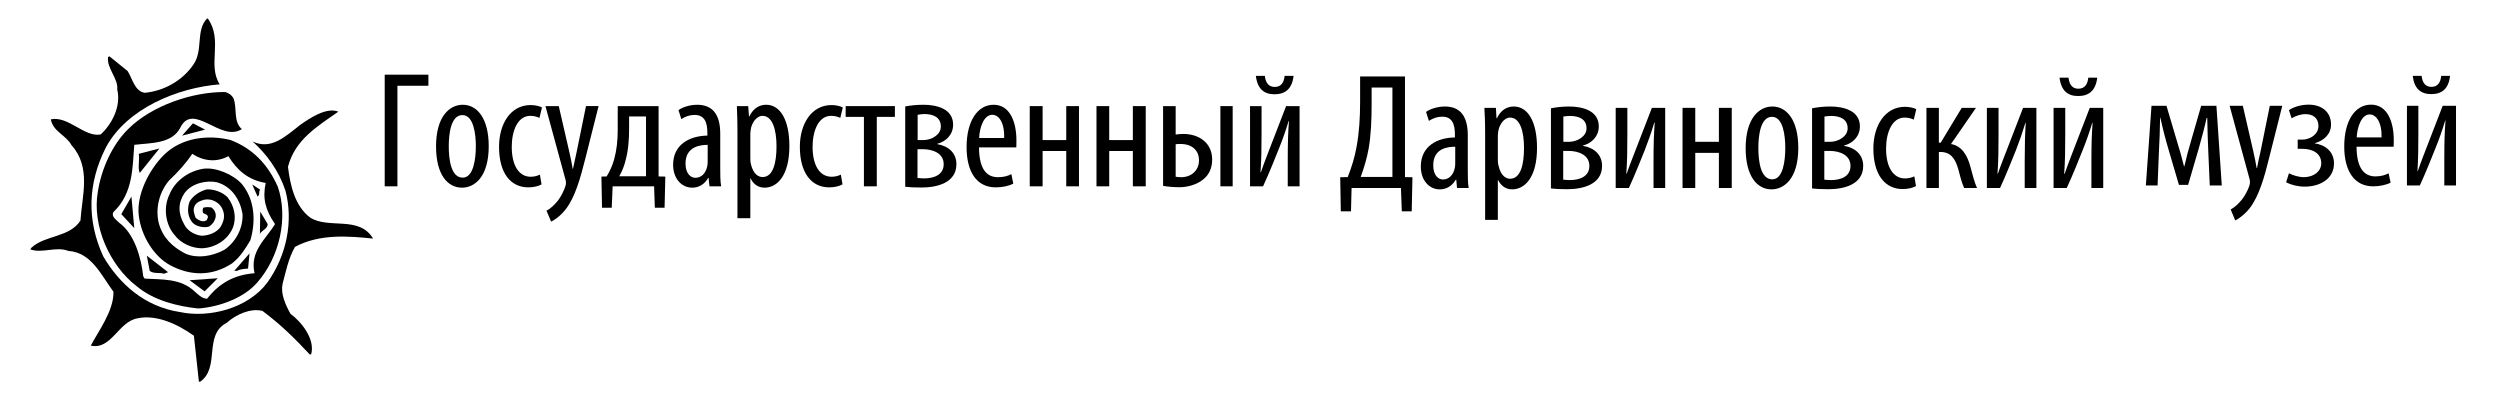 <?xml version="1.0" encoding="UTF-8"?> <!-- Generator: Adobe Illustrator 25.2.0, SVG Export Plug-In . SVG Version: 6.00 Build 0) --> <svg xmlns="http://www.w3.org/2000/svg" xmlns:xlink="http://www.w3.org/1999/xlink" id="Layer_1" x="0px" y="0px" width="1097.493px" height="176.112px" viewBox="0 0 1097.493 176.112" xml:space="preserve"> <g> <path d="M87.317,167.549l-2.2-20.178c-7.094-5.045-16.465-9.445-24.771-7.624c-8.419,1.479-11.416,13.921-20.481,11.986 c3.072-6.032,10.166-15.249,9.937-23.67c-5.386-7.245-9.634-17.258-19.801-17.903c-5.349-2.124-11.492,1.214-16.688-0.683 l0.455-0.721c6.22-5.69,16.652-4.4,21.544-11.91c0.683-10.81,4.857-23.328-3.944-33.152c-2.315-4.362-8.042-5.842-9.065-11.304 c7.698-1.631,14.717,7.965,21.886,6.638c4.894-4.439,9.065-12.366,7.282-19.725c0.532-4.855-4.742-9.368-4.02-14.262l0.608-0.303 l7.964,6.448c2.124,3.262,2.997,8.762,7.473,9.559c8.382-0.797,16.652-5.234,21.621-12.707c4.096-6.296,0.758-14.794,5.803-19.951 l0.416,0.189c6.601,9.521-0.377,20.18,5.12,28.752C78.1,38.471,55.721,47.537,46.504,64.681 c-7.966,15.704-8.534,31.862-1.176,47.87c7.055,12.061,18.169,22.075,33.644,24.427c12.821,2.769,29.928-1.594,38.388-12.935 c8.571-11.986,11.492-27.121,7.926-40.434c-2.96-8.838-8.347-16.083-14.414-21.507c8.117,3.87,14.339-2.124,20.976-7.32 c3.869-2.693,11.339-7.89,16.688-5.766c-9.291,6.524-19.041,12.29-22.114,24.201c0.948,7.776,2.885,17.182,9.749,22.303 c8.193,5.197,21.507-1.025,27.612,9.217c-10.658-1.1-23.442-2.2-34.288,3.642c-2.92,5.121-4.021,10.924-5.462,16.311 c-0.872,4.248,1.177,8.876,3.49,13.085c4.704,3.376,10.963,11.115,9.066,17.791h-0.644c-6.638-7.093-12.595-13.011-20.712-19.08 c-5.159-1.328-11.607,1.517-15.703,5.234c-10.318,5.273-2.769,19.686-11.644,25.831L87.317,167.549L87.317,167.549z"></path> <path d="M86.67,135.384c-8.647-0.948-19.116-3.376-26.778-9.824c-11.681-8.99-19.534-26.4-16.954-41.307 c1.479-9.71,6.146-20.558,13.312-27.575c10.431-10.432,28.448-16.425,42.635-16.273c1.365,0.342,2.922,1.366,3.642,2.845 c1.669,4.287-0.228,10.09,3.641,13.428c-9.218,6.031-21.47-12.404-27.119-0.418c-3.794,6.941-13.012,6.449-20.105,7.321 c-0.797,9.71-0.377,21.203-9.14,29.51c-1.099,1.934,1.176,3.3,2.428,4.628c6.789,4.817,9.784,15.514,10.657,23.631l0.608,0.948 c7.586,0.494,15.856-0.228,22.075,5.765c1.099,0.873,2.996,3.073,5.349,3.073c5.233-6.676,11.607-10.469,20.824-11.19 c-2.2-9.673,4.969-14.907,8.988-21.583c-4.246-6.145-5.536-11.304-4.096-18.055c-7.66-1.253-12.593-5.615-16.386-11.76 c-5.045,2.77-10.735,2.314-15.855-1.024c-2.919,4.362-6.294,8.042-10.011,11.531c-4.401,5.045-6.222,12.214-4.742,18.662 c1.668,6.448,5.917,10.658,11.834,13.655c5.194,2.2,11.606,1.176,16.955-1.669c4.892-3.225,8.345-9.445,8.042-15.703 c-0.948-6.145-4.664-12.138-11.267-13.997c-4.512-0.949-10.884,0.38-14.109,4.628c-2.996,4.324-2.996,8.99-0.303,13.731 c1.251,2.731,4.324,4.703,7.623,5.12c2.92,0,6.638-1.289,8.346-3.792c1.669-2.77,2.123-5.198,0.872-7.966 c-1.177-2.655-4.401-4.665-7.775-4.096c-1.443,0.38-3.984,1.1-4.59,3.225c-0.571,1.365,0,3.148,0.606,4.741 c0.795,0.796,2.996,2.124,4.437,1.252c0.646,0,0.646-0.949,1.024-1.556l-0.377-0.872c-0.267-0.303-1.1-0.417-1.746-0.948 c-0.342-0.569-0.342-1.328,0-2.276c1.1-0.341,2.123-0.341,3.679-0.114c1.062,0.873,2.162,2.39,1.745,4.438 c-0.456,1.745-1.329,2.845-2.845,3.945c-2.277,0.683-5.917,0-7.472-1.973c-1.897-2.465-2.276-5.765-1.099-8.989 c1.476-2.465,4.095-4.401,7.471-5.349c2.92-0.227,6.941,1.1,9.219,3.452c2.92,3.792,4.132,8.914,2.235,13.541 c-2.235,5.234-7.813,8.686-13.58,8.838c-4.172,0-9.215-2.124-11.908-5.804c-3.944-4.437-5.12-11.986-2.275-17.752 c2.275-5.765,8.04-10.241,14.829-11.341c5.424-0.797,13.086,2.428,16.955,6.676c5.804,7.093,6.146,16.5,3.756,24.693 c-2.275,3.794-4.4,7.32-8.041,10.165c-8.65,5.652-18.133,5.652-27.196,0.797c-7.169-3.869-12.747-12.935-13.771-21.925 c-1.024-8.837,4.325-19.724,10.963-26.4c7.775-7.738,19.458-9.065,29.32-6.637c9.748,3.717,16.464,10.734,20.787,20.595 c4.59,13.466,0.872,30.724-9.142,42.065c-5.84,6.715-16.386,10.507-25.3,11.266L86.67,135.384L86.67,135.384z"></path> <polygon points="89.819,127.912 83.222,123.018 95.585,122.146 "></polygon> <path d="M72.03,120.174c-2.047-0.683-4.476,0.152-6.298-1.253l-1.288-6.676l9.331,7.246L72.03,120.174L72.03,120.174z"></path> <path d="M102.831,118.922l6.714-7.7l-0.645,6.676c-1.479,0.152-3.3,0.152-4.857,1.024 C104.043,118.922,102.831,118.922,102.831,118.922z"></path> <path d="M114.095,102.84l0.153-9.938l3.262,5.462c0,1.783-1.896,2.503-3.225,3.906L114.095,102.84L114.095,102.84z"></path> <polygon points="58.944,100.146 53.255,94.002 57.693,86.301 "></polygon> <path d="M113.071,86.301l-2.349-5.309l3.527,2.314c-0.911,0.796,0.038,1.895-0.911,2.731L113.071,86.301L113.071,86.301z"></path> <path d="M61.37,75.908c-1.024-2.161,0-5.462-0.455-8.382l9.067-2.351L61.37,75.908z"></path> <polygon points="79.92,59.561 84.698,54.136 90.011,56.905 "></polygon> </g> <g> <g> <path d="M241.944,97.3l-2.037-4.796c1.642-0.855,3.348-2.365,4.991-4.403c1.447-1.84,2.564-4.27,3.155-5.913 c0.332-0.853,0.395-1.248,0.395-1.773c0-0.395,0-0.855-0.134-1.314l-8.868-32.521h5.85l4.661,20.234 c0.662,2.76,1.056,5.125,1.449,7.293h0.132c0.393-1.97,0.984-4.665,1.574-7.228l4.142-20.3h5.518l-5.717,22.665 c-2.231,8.87-4.597,17.411-8.74,22.667C245.819,95.067,243.192,96.709,241.944,97.3L241.944,97.3z"></path> <path d="M231.958,82.254c-7.755,0-12.878-6.175-12.878-17.804c0-10.118,5.062-18.33,13.865-18.33c1.903,0,3.941,0.46,4.991,1.05 l-1.119,4.6c-0.721-0.395-2.166-0.92-4.006-0.92c-5.585,0-8.15,6.635-8.15,13.599c0,8.213,3.158,13.141,8.284,13.141 c1.572,0,2.754-0.329,4.071-0.92l0.723,4.27C236.554,81.663,234.389,82.254,231.958,82.254L231.958,82.254z"></path> <path d="M364.016,82.254c-7.689,0-12.882-6.175-12.882-17.804c0-10.118,5.129-18.33,13.93-18.33c1.84,0,3.879,0.46,4.928,1.05 l-1.115,4.6c-0.721-0.395-2.169-0.92-4.006-0.92c-5.587,0-8.151,6.635-8.151,13.599c0,8.213,3.153,13.141,8.345,13.141 c1.508,0,2.76-0.329,4.073-0.92l0.721,4.27C368.613,81.663,366.514,82.254,364.016,82.254L364.016,82.254z"></path> <polygon points="168.887,81.794 168.887,32.782 188.068,32.782 188.068,37.645 174.471,37.645 174.471,81.794 "></polygon> <polygon points="379.258,81.794 379.258,51.31 371.241,51.31 371.241,46.58 392.855,46.58 392.855,51.31 384.906,51.31 384.906,81.794 "></polygon> <polygon points="452.054,81.794 452.054,46.58 457.702,46.58 457.702,61.494 468.083,61.494 468.083,46.58 473.668,46.58 473.668,81.794 468.083,81.794 468.083,66.289 457.702,66.289 457.702,81.794 "></polygon> <polygon points="481.355,81.794 481.355,46.58 486.942,46.58 486.942,61.494 497.317,61.494 497.317,46.58 502.971,46.58 502.971,81.794 497.317,81.794 497.317,66.289 486.942,66.289 486.942,81.794 "></polygon> <rect x="535.752" y="46.58" width="5.388" height="35.213"></rect> <path d="M548.761,81.794V46.58h5.06v12.088c0,6.11-0.065,11.366-0.46,16.884h0.197c1.576-4.665,3.613-9.658,5.124-13.666 l5.913-15.306h5.913v35.213h-5.19V70.232c0-7.556,0.132-11.761,0.527-17.149h-0.132c-1.313,4.336-2.693,8.278-4.27,12.154 c-1.118,2.892-4.336,10.908-6.964,16.557H548.761L548.761,81.794z"></path> <path d="M316.183,73.845V58.602c0-7.949-3.086-12.614-10.116-12.614c-3.481,0-6.766,1.248-8.213,2.365l1.246,3.942 c1.643-1.117,3.617-1.84,5.787-1.84c4.466,0,5.648,3.285,5.648,8.016v1.05c-7.949,0.132-15.044,4.008-15.044,12.811 c0,6.045,3.68,10.053,8.407,10.053c2.96,0,5.455-1.578,6.966-4.27h0.197l0.395,3.678h5.123 C316.183,79.561,316.183,76.538,316.183,73.845z M310.667,70.757c0,0.59,0,1.313-0.132,1.97c-0.657,3.483-2.76,5.323-5.255,5.323 c-1.972,0-4.336-1.71-4.336-6.243c0-7.686,6.831-8.211,9.723-8.211V70.757z"></path> <path d="M203.181,45.988c-6.045,0-11.759,5.388-11.759,18.264c0,12.418,5.058,18.134,11.429,18.134l0,0 c5.386,0,11.698-4.598,11.698-18.199C214.549,51.901,209.42,45.988,203.181,45.988z M203.116,77.983 c-5.123,0-6.11-7.948-6.11-13.796c0-5.388,0.918-13.666,5.978-13.666c4.928,0,5.911,8.278,5.911,13.666 C208.894,69.64,207.911,77.983,203.116,77.983z"></path> <path d="M519.46,58.799c-1.445,0-2.758,0.198-3.349,0.263V46.58h-5.52v35.018c2.235,0.393,4.794,0.591,7.226,0.591 c3.35,0,7.489-1.05,10.379-3.416c2.432-1.905,3.943-4.797,3.943-8.738C532.139,62.61,526.226,58.799,519.46,58.799z M518.605,77.788c-0.922,0-1.642-0.067-2.493-0.198V63.332c0.721-0.13,1.378-0.13,2.363-0.13c4.204,0,7.883,2.365,7.883,7.161 C526.358,75.028,522.744,77.788,518.605,77.788z"></path> <path d="M336.353,45.988c-2.76,0-5.518,1.315-7.422,5.125h-0.134l-0.326-4.533h-4.995c0.067,2.495,0.263,5.648,0.263,11.036 v38.173h5.654V78.313h0.13c0.916,1.97,2.823,4.073,6.108,4.073c5.52,0,10.906-5.255,10.906-18.264 C346.538,52.558,342.463,45.988,336.353,45.988z M334.779,77.721c-1.578,0-4.075-0.92-5.192-5.913 c-0.194-0.853-0.194-1.84-0.194-2.956v-8.936c0-0.92,0-1.84,0.13-2.693c0.328-3.22,2.627-6.373,5.186-6.373 c4.407,0,6.18,6.108,6.18,13.336C340.89,71.347,339.443,77.721,334.779,77.721z"></path> <path d="M289.116,77.458V46.58h-17.938v10.379c0,4.731-0.457,9.003-1.572,13.009c-0.724,2.63-1.844,5.125-3.285,7.49l-2.302,0.065 l0.264,13.666h4.267l0.397-9.395h18.201l0.326,9.395h4.272l0.33-13.666L289.116,77.458z M283.598,77.393h-11.763 c1.251-2.168,2.236-4.6,2.829-7.161c1.181-4.27,1.512-9.068,1.512-13.928v-5.19h7.422V77.393z"></path> <path d="M411.447,63.267v-0.13c4.01-1.052,6.967-4.14,6.967-8.41c0-7.031-7.291-8.738-13.077-8.738 c-2.888,0-5.712,0.328-7.946,0.723v35.28c1.378,0.198,3.941,0.33,7.163,0.33l0,0c6.764,0,15.308-2.038,15.308-10.25 C419.861,67.275,416.509,64.122,411.447,63.267z M402.843,50.39c0.922-0.132,1.905-0.329,2.89-0.329 c3.941,0,7.295,1.38,7.295,5.52c0,3.678-4.272,5.913-7.621,5.913l0,0h-2.564L402.843,50.39L402.843,50.39z M405.668,78.313 c-1.183,0-2.233-0.132-2.889-0.198V65.502h2.363c4.468,0,9.133,1.838,9.133,6.568C414.276,76.801,409.939,78.313,405.668,78.313z"></path> <path d="M446.204,61.559c0-7.951-2.825-15.571-9.986-15.571c-7.095,0-11.891,7.161-11.891,18.594 c0,10.773,4.335,17.672,12.813,17.672l0,0c2.76,0,5.716-0.59,7.686-1.642l-0.855-4.204c-1.378,0.853-3.415,1.38-5.848,1.38 c-4.073,0-8.276-2.3-8.343-13.076h16.361C446.204,63.859,446.204,62.872,446.204,61.559z M440.819,60.574h-10.971 c0.198-4.797,2.101-10.184,5.781-10.184C438.321,50.39,441.012,53.478,440.819,60.574z"></path> <path d="M559.471,41.39c-4.535,0-7.49-2.365-8.148-8.083h3.942c0.328,3.09,1.708,4.862,4.336,4.862 c2.76,0,4.073-1.905,4.337-4.862h3.941C567.222,39.025,564.202,41.39,559.471,41.39z"></path> </g> <g> <path d="M835.27,82.996c-7.681,0-12.865-6.171-12.865-17.791c0-10.111,5.12-18.318,13.915-18.318c1.842,0,3.875,0.46,4.924,1.052 l-1.115,4.595c-0.722-0.393-2.168-0.919-4.005-0.919c-5.583,0-8.142,6.698-8.142,13.591c0,8.207,3.153,13.129,8.337,13.129 c1.511,0,2.76-0.327,4.07-0.917l0.724,4.267C839.865,82.407,837.766,82.997,835.27,82.996L835.27,82.996z"></path> <path d="M709.285,82.537v-35.19h5.119v12.079c0,6.106-0.065,11.36-0.458,16.874h0.132c1.641-4.662,3.672-9.651,5.185-13.656 l5.909-15.298h5.842v35.19h-5.121V70.982c0-7.55,0.134-11.75,0.527-17.134h-0.198c-1.31,4.332-2.691,8.272-4.202,12.145 c-1.182,2.888-4.333,10.898-6.957,16.544L709.285,82.537L709.285,82.537z"></path> <polygon points="738.63,82.537 738.63,47.347 744.213,47.347 744.213,62.25 754.586,62.25 754.586,47.347 760.23,47.347 760.23,82.537 754.586,82.537 754.586,67.109 744.213,67.109 744.213,82.537 "></polygon> <path d="M845.708,82.537v-35.19h5.451v15.298h0.789l9.253-15.298h6.24l-10.963,15.889c4.792,0.787,7.221,5.055,8.531,9.979 c0.791,2.953,1.712,6.696,2.892,9.322h-5.646c-0.985-2.166-1.774-5.055-2.561-8.205c-1.381-4.794-3.348-7.617-7.944-7.617h-0.59 v15.822H845.708L845.708,82.537z"></path> <path d="M872.233,82.537v-35.19h5.12v12.079c0,6.106-0.065,11.36-0.46,16.874h0.134c1.642-4.662,3.676-9.651,5.185-13.656 l5.909-15.298h5.845v35.19h-5.125V70.982c0-7.55,0.132-11.75,0.462-17.134h-0.13c-1.316,4.332-2.693,8.272-4.202,12.145 c-1.184,2.888-4.334,10.898-6.96,16.544C878.011,82.537,872.233,82.537,872.233,82.537z"></path> <path d="M901.513,82.537v-35.19h5.122v12.079c0,6.106-0.064,11.36-0.46,16.874h0.199c1.575-4.662,3.608-9.651,5.118-13.656 l5.909-15.298h5.909v35.19h-5.187V70.982c0-7.55,0.132-11.75,0.527-17.134h-0.132c-1.314,4.332-2.691,8.272-4.267,12.145 c-1.117,2.888-4.333,10.898-6.958,16.544L901.513,82.537L901.513,82.537z"></path> <path d="M644.354,74.594V59.362c0-7.943-3.018-12.605-10.046-12.605c-3.547,0-6.761,1.247-8.27,2.364l1.245,3.94 c1.708-1.117,3.678-1.839,5.845-1.839c4.398,0,5.581,3.283,5.581,8.01v1.115c-7.948,0.067-14.974,3.94-14.974,12.737 c0,6.041,3.614,10.046,8.341,10.046c3.019,0,5.449-1.576,7.024-4.267h0.197l0.326,3.676h5.125 C644.354,80.306,644.354,77.285,644.354,74.594z M638.84,71.509c0,0.59,0,1.312-0.13,1.969c-0.657,3.48-2.76,5.317-5.255,5.317 c-1.967,0-4.265-1.707-4.265-6.236c0-7.681,6.761-8.14,9.651-8.14L638.84,71.509L638.84,71.509z"></path> <path d="M789.448,64.943c0-12.277-5.124-18.186-11.358-18.186c-6.043,0-11.754,5.384-11.754,18.316 c0,12.344,5.056,18.055,11.358,18.055l0,0C783.078,83.129,789.448,78.599,789.448,64.943z M778.02,78.729 c-5.118,0-6.106-7.943-6.106-13.786c0-5.384,0.921-13.656,5.976-13.656c4.924,0,5.844,8.272,5.844,13.656 C783.733,70.457,782.814,78.729,778.02,78.729z"></path> <path d="M664.574,46.757c-2.823,0-5.579,1.312-7.418,5.122h-0.198l-0.262-4.531h-5.058c0.134,2.495,0.331,5.646,0.331,11.03 v38.143l0,0h5.577V79.059h0.132c0.985,1.969,2.89,4.07,6.108,4.07c5.581,0,10.963-5.187,10.963-18.251 C674.751,53.323,670.679,46.757,664.574,46.757z M662.933,78.467c-1.507,0-4.07-0.919-5.12-5.909 c-0.266-0.854-0.266-1.839-0.266-2.953v-8.929c0-0.919,0-1.839,0.132-2.693c0.395-3.216,2.626-6.368,5.188-6.368 c4.465,0,6.17,6.106,6.17,13.328C669.037,72.099,667.597,78.467,662.933,78.467z"></path> <path d="M616.78,77.745V33.561h-19.695v11.03c0,7.156-0.396,13.589-1.576,19.958c-0.787,4.399-2.103,8.797-3.875,13.196 l-3.282,0.065l0.262,14.97h4.466l0.262-10.243h21.662l0.395,10.243h4.336l0.327-14.97L616.78,77.745z M611.266,77.679h-13.921 c1.446-3.939,2.693-8.075,3.484-12.409c1.046-6.039,1.31-12.67,1.31-19.498V38.42h9.127V77.679z"></path> <path d="M694.907,64.024v-0.132c4.005-1.05,6.956-4.135,6.956-8.402c0-7.025-7.286-8.732-13.061-8.732 c-2.89,0-5.713,0.328-7.944,0.787v35.19c1.379,0.198,3.938,0.328,7.153,0.328c6.761,0,15.298-2.034,15.298-10.241 C703.31,68.029,699.962,64.878,694.907,64.024z M686.307,51.155c0.916-0.13,1.9-0.262,2.886-0.262c3.938,0,7.29,1.379,7.29,5.449 c0,3.678-4.267,5.909-7.619,5.909h-2.557L686.307,51.155L686.307,51.155z M689.129,79.059c-1.18,0-2.232-0.132-2.888-0.198V66.255 h2.362c4.464,0,9.128,1.838,9.128,6.565C697.73,77.547,693.396,79.059,689.129,79.059z"></path> <path d="M809.536,64.024v-0.132c4.007-1.05,6.958-4.135,6.958-8.402c0-7.025-7.29-8.732-13.064-8.732 c-2.888,0-5.713,0.328-7.943,0.787v35.19c1.377,0.198,3.94,0.328,7.222,0.328c6.759,0,15.231-2.034,15.231-10.241 C817.94,68.029,814.589,64.878,809.536,64.024z M800.936,51.155c0.916-0.13,1.904-0.262,2.888-0.262 c3.94,0,7.286,1.379,7.286,5.449c0,3.678-4.267,5.909-7.617,5.909h-2.557V51.155z M803.756,79.059 c-1.178,0-2.229-0.132-2.888-0.198V66.255h2.365c4.465,0,9.125,1.838,9.125,6.565C812.357,77.547,808.092,79.059,803.756,79.059z"></path> <path d="M912.281,42.161c-4.528,0-7.485-2.364-8.14-8.075h3.938c0.329,3.085,1.706,4.859,4.267,4.859 c2.823,0,4.135-1.904,4.399-4.859h3.938C920.026,39.797,917.008,42.161,912.281,42.161z"></path> </g> <g> <path d="M981.273,96.77l-2.015-4.817c1.628-0.845,3.317-2.343,4.945-4.36c1.434-1.822,2.603-4.166,3.19-5.857 c0.257-0.847,0.326-1.238,0.326-1.694c0-0.454,0-0.91-0.133-1.301l-8.785-32.282h5.793l4.62,20.047 c0.653,2.732,1.042,5.075,1.433,7.224h0.194c0.325-1.953,0.913-4.622,1.498-7.095l4.098-20.176h5.472l-5.666,22.455 c-2.147,8.785-4.555,17.248-8.657,22.519C985.116,94.492,982.511,96.184,981.273,96.77L981.273,96.77z M1011.799,81.931 c-2.928,0-5.924-0.718-8.201-1.89l1.236-3.968c1.692,0.845,4.166,1.692,6.507,1.692c4.69,0,7.682-2.799,7.682-6.053 c0-4.751-4.297-6.378-8.267-6.378h-2.081v-4.037h1.952c3.383,0,7.16-2.212,7.16-5.987c0-3.515-2.408-5.206-5.662-5.206 c-2.151,0-4.36,0.78-6.12,1.821l-1.172-3.579c2.341-1.561,5.596-2.408,8.656-2.408c5.725,0,9.828,3.19,9.828,8.721 c0,4.23-3.127,7.094-7.158,8.201v0.065c4.882,0.716,8.457,3.841,8.457,8.787C1024.618,78.741,1018.179,81.931,1011.799,81.931 L1011.799,81.931z M1041.803,81.8c-8.332,0-12.691-6.834-12.691-17.509c0-11.324,4.749-18.353,11.778-18.353 c7.096,0,9.961,7.485,9.961,15.426c0,1.301,0,2.212-0.066,3.059h-16.27c0.066,10.673,4.297,13.016,8.332,13.016 c2.343,0,4.36-0.585,5.727-1.366l0.908,4.099C1047.53,81.213,1044.536,81.8,1041.803,81.8L1041.803,81.8z M942.027,81.409 l2.474-34.951h6.574l4.553,15.361c1.238,4.035,2.085,6.898,3.125,11.129h0.197c1.037-4.491,1.688-6.965,2.926-11.129l4.428-15.361 h6.701l2.347,34.951h-5.273l-0.651-15.034c-0.194-4.622-0.325-8.005-0.456-14.643h-0.258c-0.782,3.643-2.018,8.33-3.454,13.407 l-4.682,16.011h-4.037l-4.557-15.49c-1.432-4.815-2.666-9.697-3.58-13.994h-0.129c-0.065,5.664-0.262,10.088-0.522,15.036 l-0.585,14.708L942.027,81.409L942.027,81.409z M1056.64,81.409v-34.95h5.015v11.976c0,6.053-0.064,11.259-0.393,16.728h0.129 c1.564-4.622,3.583-9.568,5.081-13.538l5.858-15.165h5.854v34.951h-5.14v-11.52c0-7.485,0.129-11.651,0.52-16.986h-0.131 c-1.299,4.36-2.668,8.201-4.229,12.04c-1.105,2.863-4.297,10.804-6.9,16.466L1056.64,81.409L1056.64,81.409z M1045.511,60.322 c0.131-6.963-2.54-10.088-5.204-10.088c-3.581,0-5.47,5.338-5.727,10.088H1045.511z M1067.315,41.317 c-4.555,0-7.481-2.343-8.135-8.005h3.908c0.323,3.059,1.687,4.817,4.292,4.817c2.737,0,4.036-1.887,4.297-4.817h3.908 C1074.931,38.974,1072.003,41.317,1067.315,41.317L1067.315,41.317z"></path> </g> </g> </svg> 